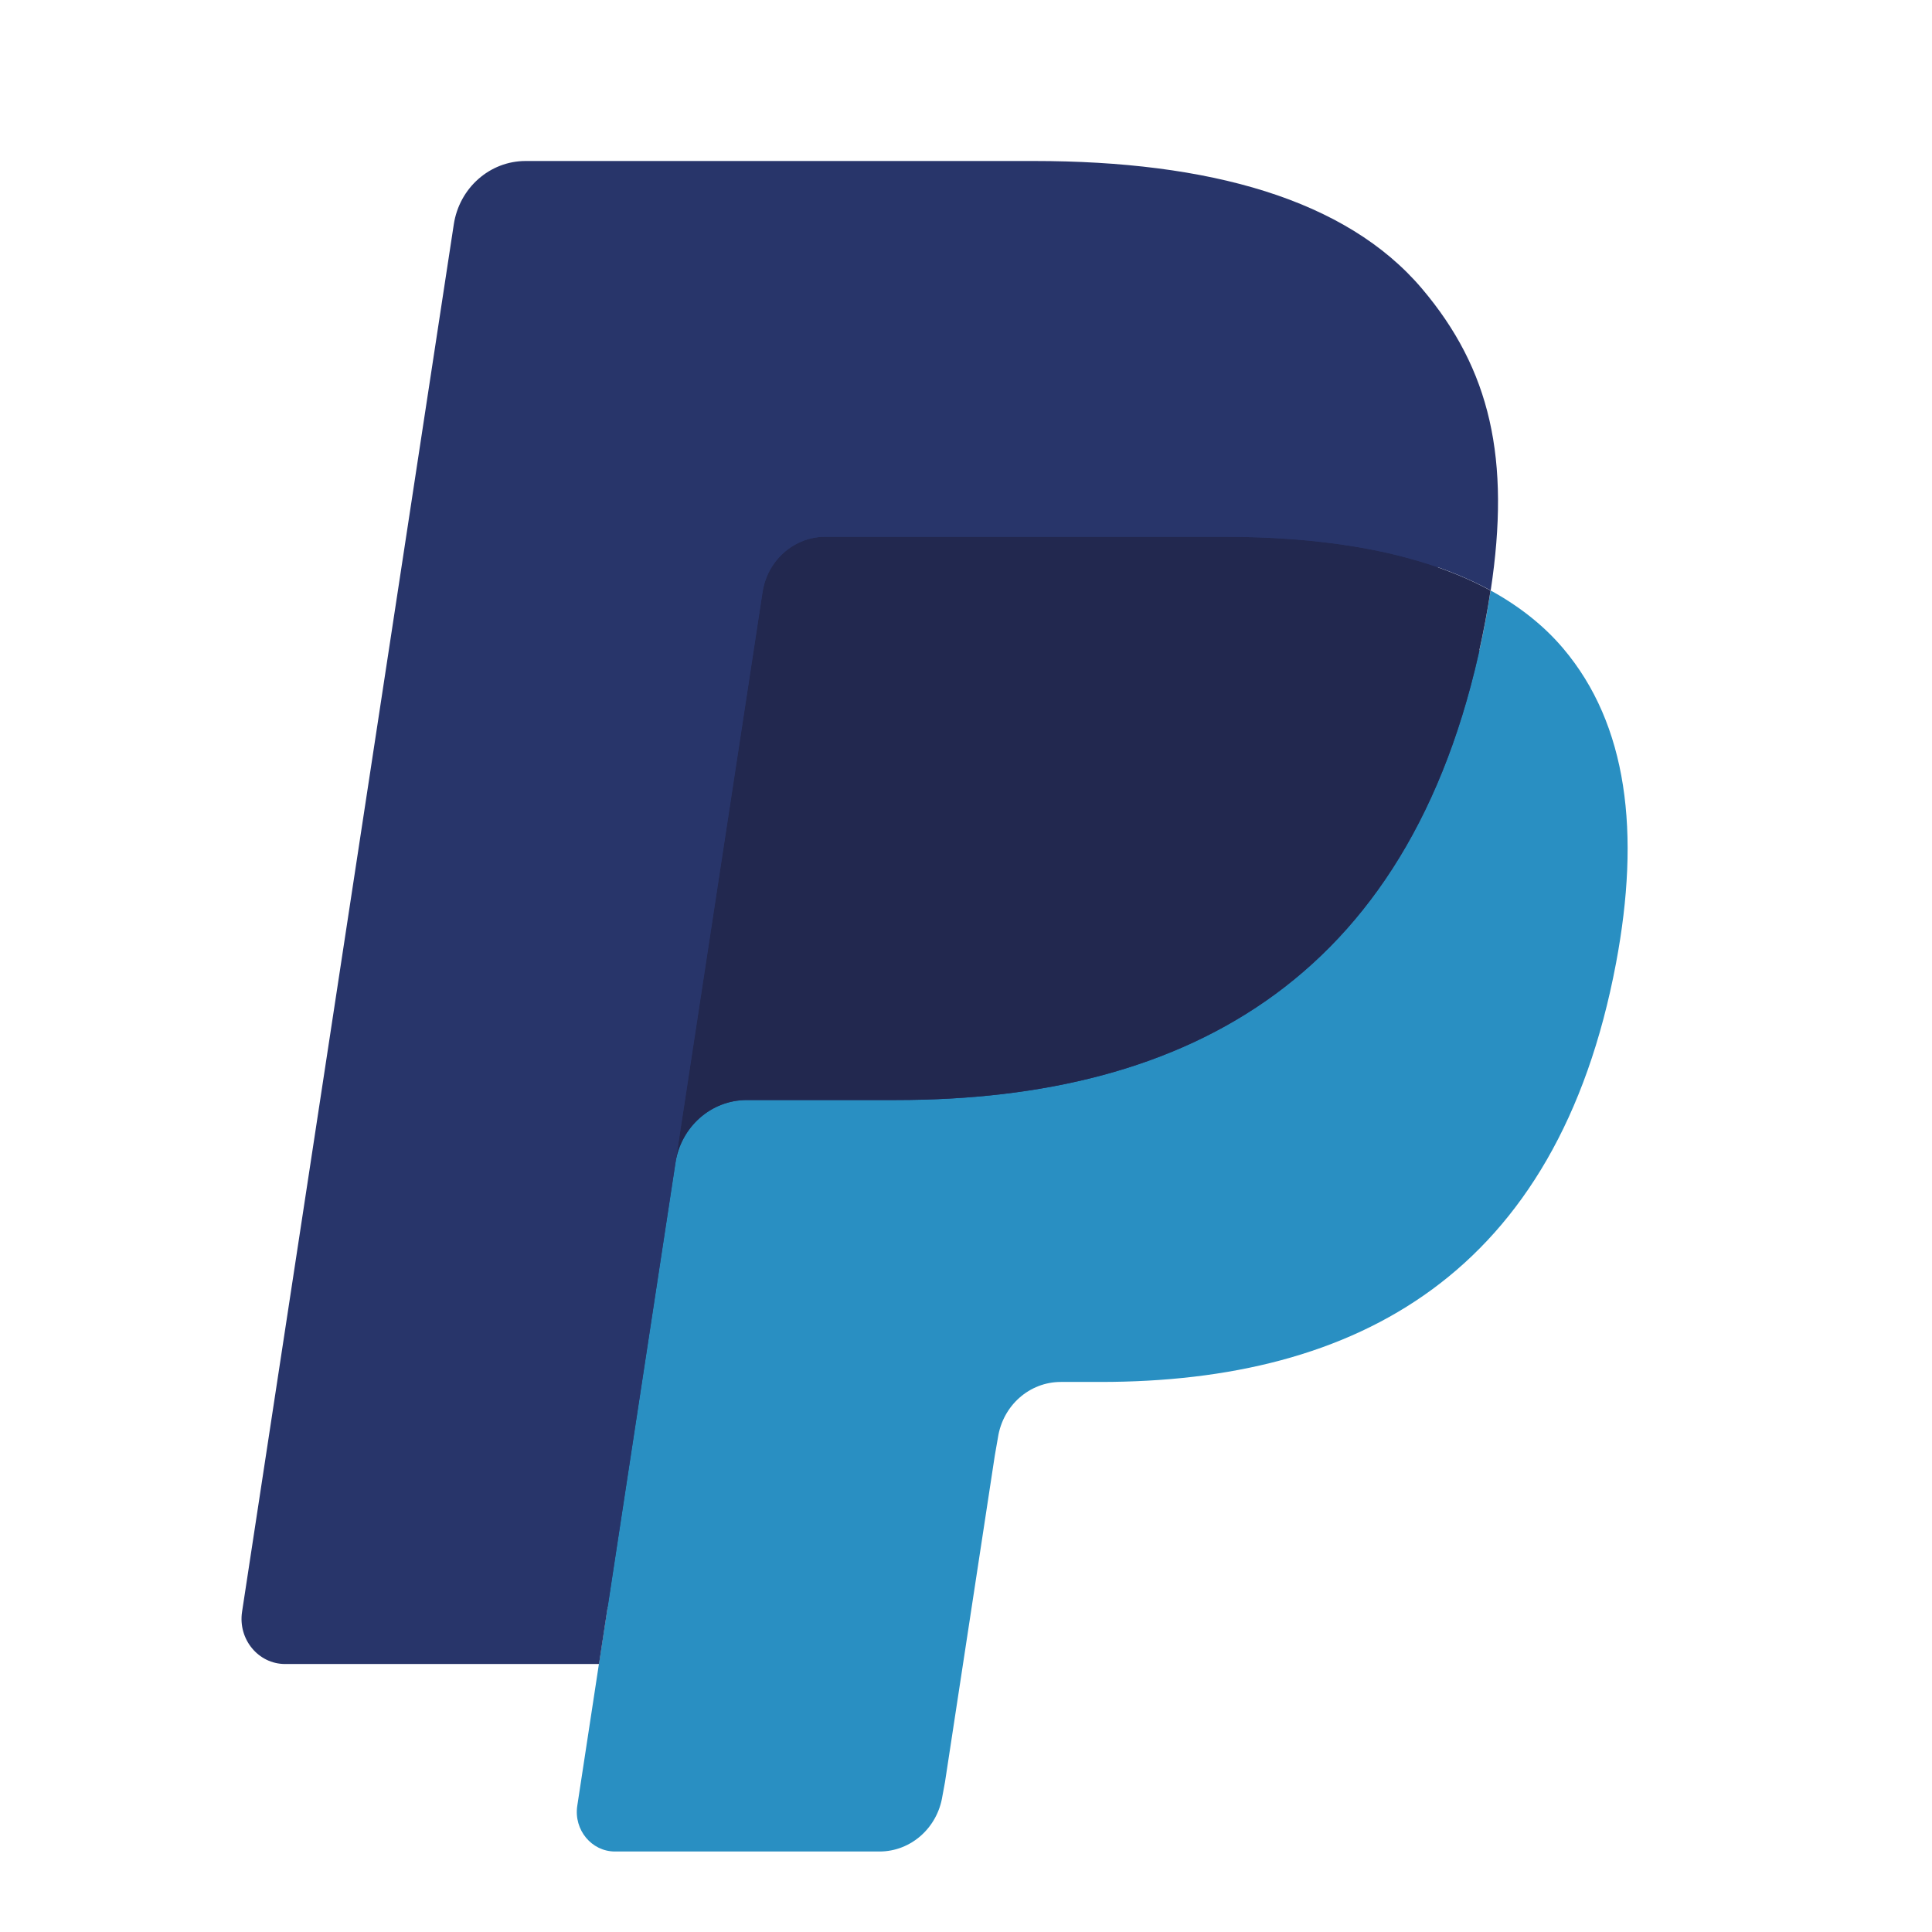 <svg width="24" height="24" viewBox="0 0 24 24" fill="none" xmlns="http://www.w3.org/2000/svg">
<path fill-rule="evenodd" clip-rule="evenodd" d="M7.892 22.288L8.244 19.976L7.46 19.957H3.714L6.317 2.899C6.325 2.848 6.352 2.8 6.39 2.766C6.428 2.732 6.477 2.713 6.529 2.713H12.844C14.941 2.713 16.387 3.164 17.143 4.054C17.497 4.471 17.722 4.908 17.832 5.388C17.946 5.892 17.948 6.494 17.836 7.228L17.828 7.281V7.752L18.182 7.959C18.481 8.123 18.718 8.31 18.899 8.524C19.202 8.881 19.398 9.335 19.481 9.873C19.567 10.426 19.538 11.084 19.398 11.83C19.237 12.687 18.975 13.434 18.623 14.045C18.298 14.607 17.885 15.075 17.394 15.436C16.925 15.78 16.369 16.041 15.739 16.208C15.129 16.372 14.434 16.455 13.671 16.455H13.179C12.828 16.455 12.486 16.586 12.219 16.82C11.95 17.06 11.772 17.387 11.718 17.745L11.681 17.953L11.058 22.027L11.03 22.177C11.023 22.224 11.01 22.248 10.991 22.264C10.974 22.278 10.95 22.288 10.927 22.288H7.892Z" fill="#28356A"/>
<path fill-rule="evenodd" clip-rule="evenodd" d="M18.517 7.335C18.498 7.46 18.476 7.587 18.452 7.718C17.619 12.138 14.77 13.665 11.131 13.665H9.278C8.833 13.665 8.458 13.998 8.389 14.452L7.171 22.433C7.126 22.731 7.349 23 7.639 23H10.926C11.315 23 11.645 22.707 11.707 22.311L11.739 22.138L12.358 18.08L12.397 17.857C12.458 17.459 12.789 17.167 13.178 17.167H13.67C16.854 17.167 19.346 15.831 20.075 11.964C20.379 10.349 20.221 9.001 19.416 8.052C19.173 7.766 18.87 7.529 18.517 7.335Z" fill="#298FC2"/>
<path fill-rule="evenodd" clip-rule="evenodd" d="M17.645 6.977C17.517 6.939 17.386 6.904 17.251 6.872C17.116 6.842 16.977 6.815 16.834 6.791C16.335 6.708 15.787 6.668 15.201 6.668H10.251C10.129 6.668 10.014 6.696 9.91 6.748C9.682 6.861 9.512 7.085 9.471 7.358L8.418 14.252L8.388 14.453C8.457 13.999 8.832 13.665 9.277 13.665H11.13C14.769 13.665 17.618 12.137 18.451 7.719C18.476 7.588 18.497 7.461 18.516 7.336C18.305 7.22 18.077 7.122 17.831 7.037C17.77 7.016 17.708 6.996 17.645 6.977Z" fill="#22284F"/>
<path fill-rule="evenodd" clip-rule="evenodd" d="M9.473 7.358C9.514 7.084 9.683 6.861 9.912 6.748C10.016 6.696 10.131 6.668 10.253 6.668H15.203C15.789 6.668 16.337 6.708 16.836 6.791C16.979 6.815 17.118 6.842 17.253 6.873C17.388 6.904 17.519 6.939 17.646 6.977C17.71 6.996 17.772 7.017 17.834 7.037C18.079 7.121 18.308 7.221 18.518 7.335C18.766 5.702 18.516 4.59 17.662 3.583C16.72 2.474 15.02 2 12.845 2H6.529C6.085 2 5.706 2.334 5.637 2.788L3.007 20.022C2.955 20.363 3.209 20.671 3.542 20.671H7.441L9.473 7.358Z" fill="#28356A"/>
</svg>
